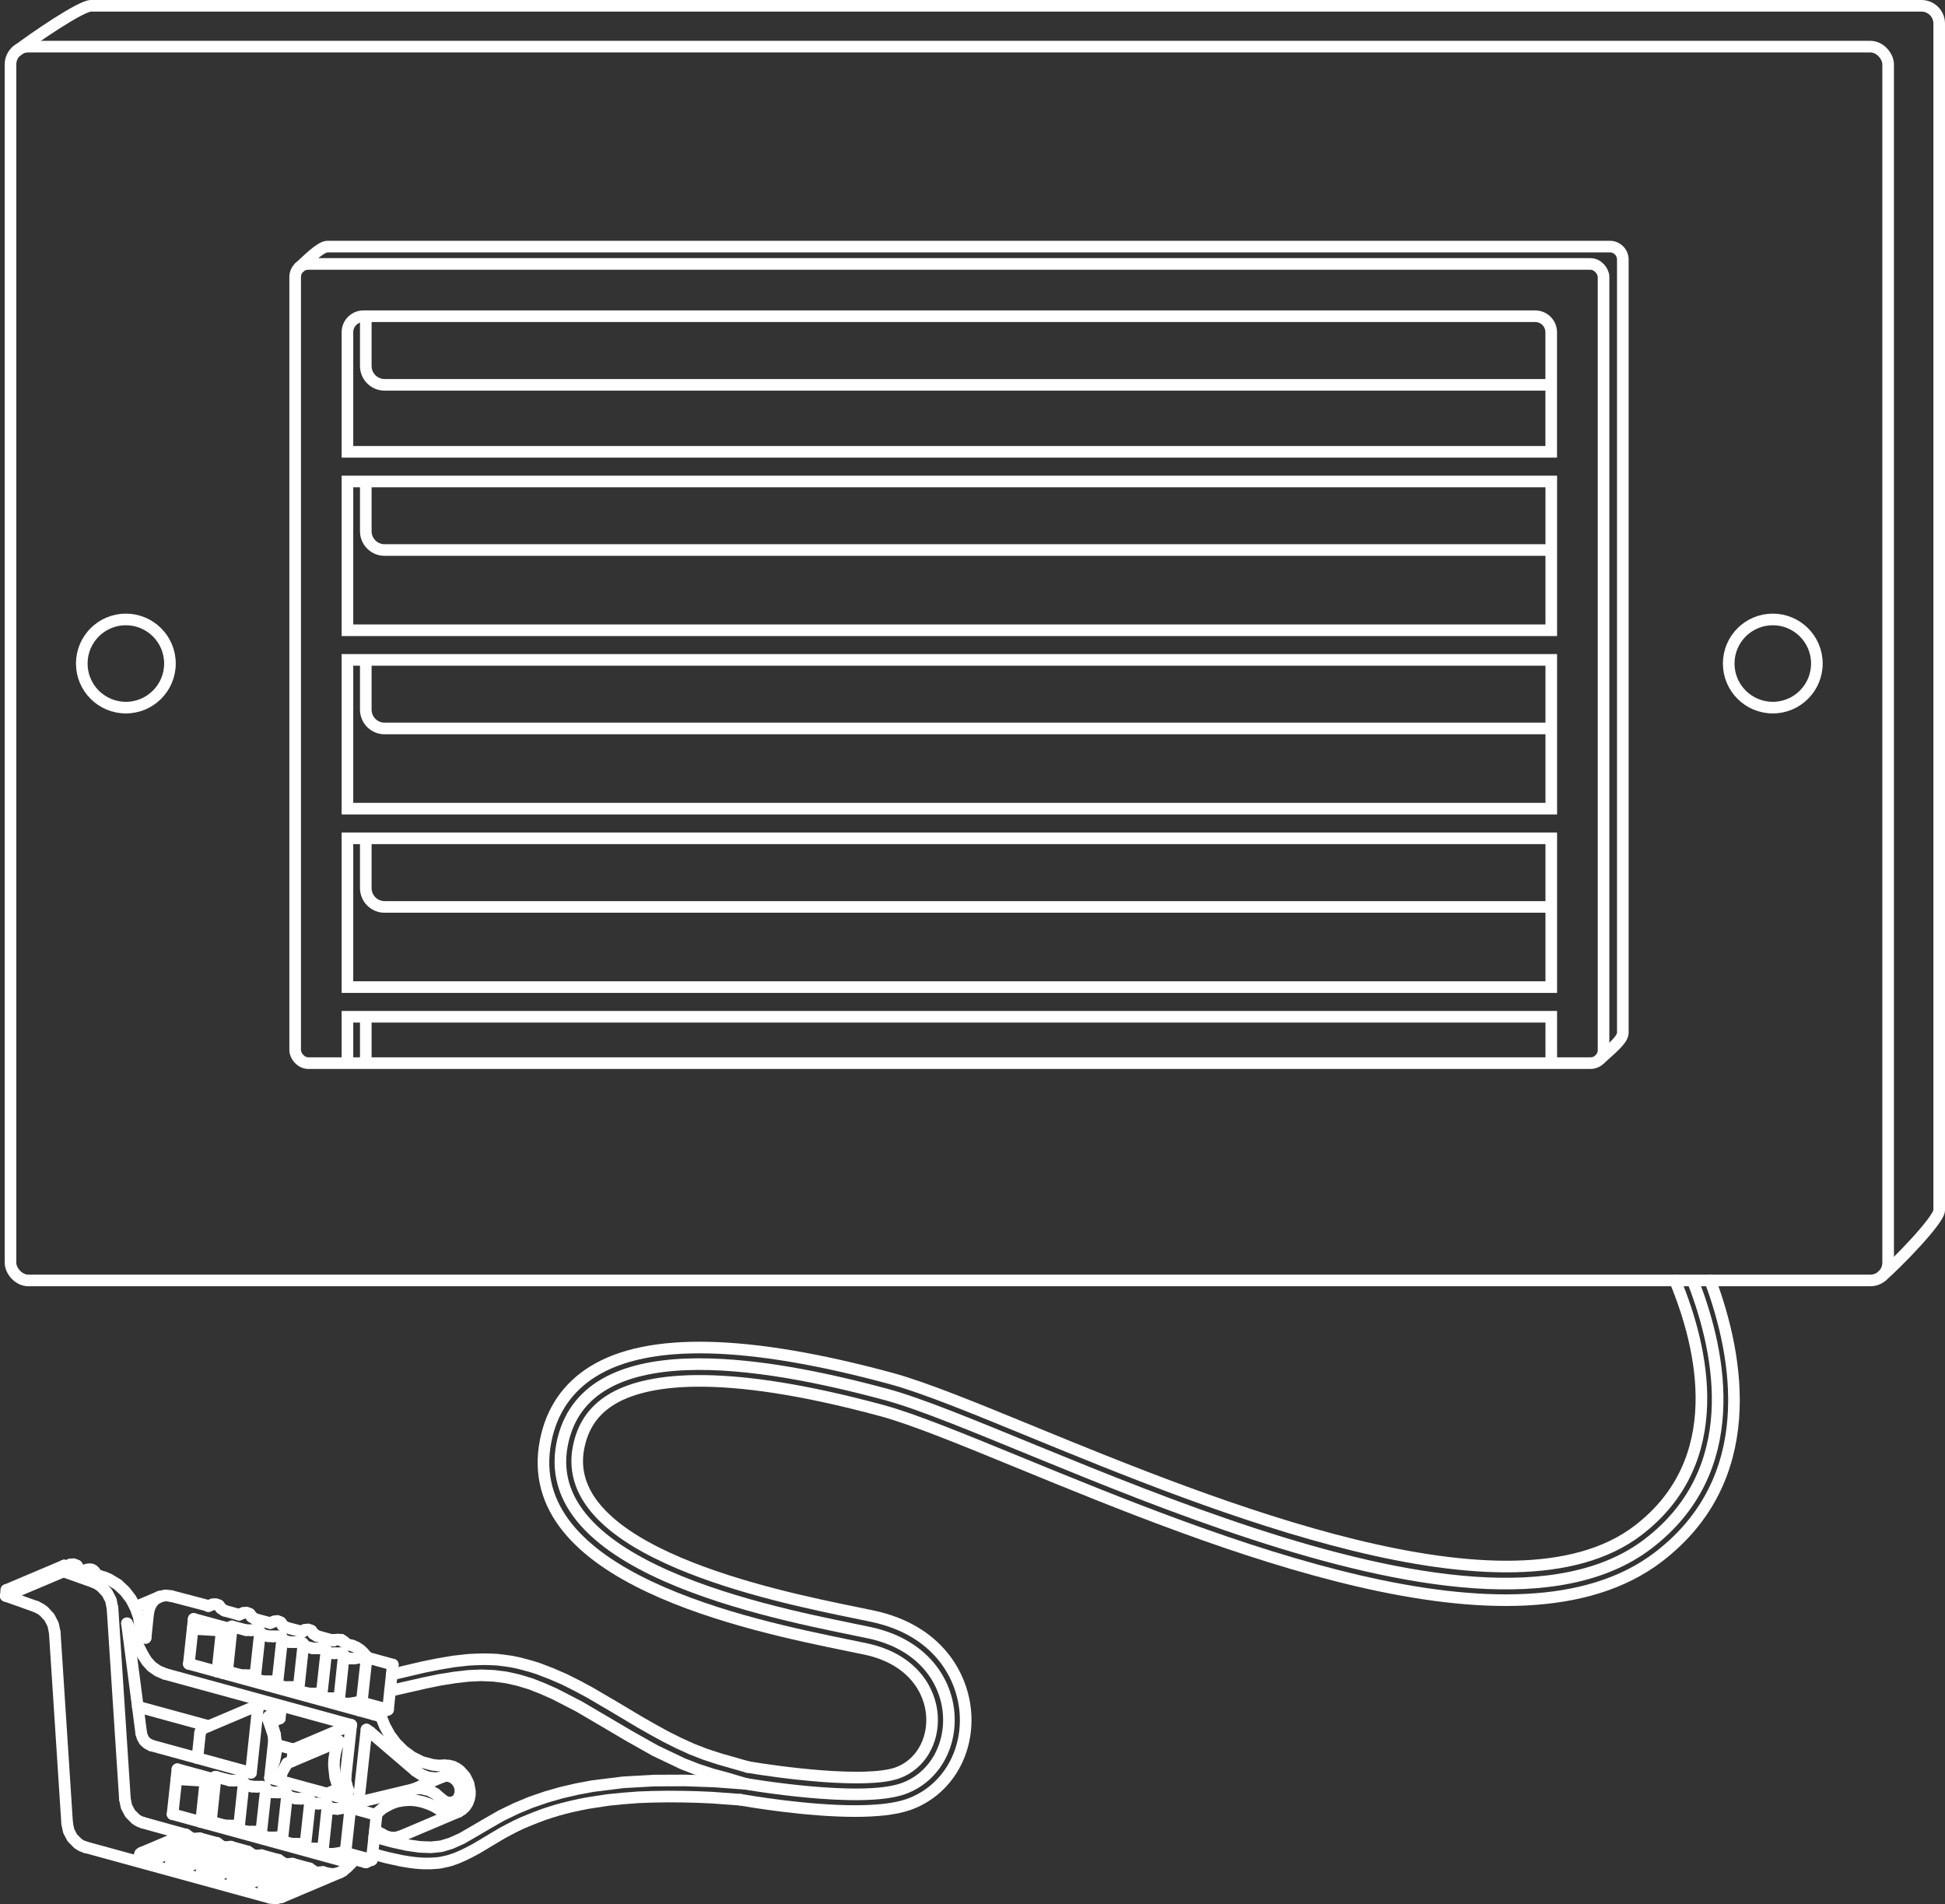 <?xml version="1.0" encoding="UTF-8"?><svg id="Layer_2" xmlns="http://www.w3.org/2000/svg" viewBox="0 0 334.88 327.84"><rect x="0" y="0" width="334.88" height="327.84" fill="#333333" stroke="none"/><defs><style>.cls-1{stroke-miterlimit:10;}.cls-1,.cls-2{fill:none;stroke:#fff;stroke-width:2px;}.cls-2{stroke-linecap:round;stroke-linejoin:round;}</style></defs><g id="Layer_2-2"><rect class="cls-1" x="1.81" y="8.03" width="323.28" height="212.4" rx="3.05" ry="3.05"/><path class="cls-1" d="m2.68,8.94C6.04,6.36,13.97,1,15.65,1h315.18c1.68,0,3.05,1.36,3.05,3.05v204.3c0,1.68-7.56,9.41-9.95,11.41"/><path class="cls-1" d="m62.98,82.88v8.57c0,1.79,1.45,3.24,3.24,3.24h200.78"/><path class="cls-1" d="m62.98,54.44v8.57c0,1.79,1.45,3.24,3.24,3.24h200.78"/><path class="cls-1" d="m62.98,113.6v8.57c0,1.79,1.45,3.24,3.24,3.24h200.78"/><path class="cls-1" d="m62.98,144.32v8.57c0,1.79,1.45,3.24,3.24,3.24h200.78"/><line class="cls-1" x1="62.98" y1="175.04" x2="62.98" y2="183.02"/><path class="cls-1" d="m59.82,183.02v-7.98h207.27v7.98M62.58,54.44h201.74c1.53,0,2.76,1.24,2.76,2.76v20.58H59.82v-20.58c0-1.53,1.24-2.76,2.76-2.76Zm-2.76,54.06v-25.61h207.27v25.61H59.82Zm207.27,5.1v25.61H59.82v-25.61h207.27Zm-207.27,56.33v-25.61h207.27v25.61H59.82Z"/><rect class="cls-1" x="50.82" y="45.44" width="225.27" height="137.58" rx="2.24" ry="2.24"/><path class="cls-1" d="m51.38,46.19c1.33-1.18,3.76-3.74,5-3.74h220.79c1.24,0,2.24,1,2.24,2.24v133.11c0,1.24-2.23,2.94-4.06,4.64"/><circle class="cls-1" cx="21.67" cy="114.23" r="7.59"/><circle class="cls-1" cx="305.23" cy="114.23" r="7.59"/><line class="cls-2" x1="54.98" y1="322.58" x2="54.98" y2="322.58"/><line class="cls-2" x1="49.67" y1="321.11" x2="49.67" y2="321.11"/><line class="cls-2" x1="54.9" y1="322.69" x2="54.9" y2="322.69"/><line class="cls-2" x1="44.37" y1="319.66" x2="44.37" y2="319.66"/><line class="cls-2" x1="39.04" y1="318.2" x2="39.04" y2="318.2"/><line class="cls-2" x1="33.74" y1="316.73" x2="33.74" y2="316.73"/><line class="cls-2" x1="24.76" y1="319.66" x2="24.76" y2="319.66"/><line class="cls-2" x1="44.26" y1="319.76" x2="44.26" y2="319.76"/><line class="cls-2" x1="30.07" y1="321.13" x2="30.07" y2="321.13"/><line class="cls-2" x1="38.96" y1="318.31" x2="38.96" y2="318.31"/><line class="cls-2" x1="13.5" y1="269.95" x2="13.5" y2="269.95"/><line class="cls-2" x1="16.36" y1="270.79" x2="16.36" y2="270.79"/><line class="cls-2" x1="35.36" y1="322.58" x2="35.36" y2="322.58"/><line class="cls-2" x1="33.63" y1="316.86" x2="33.63" y2="316.86"/><line class="cls-2" x1="40.69" y1="324.04" x2="40.69" y2="324.04"/><line class="cls-2" x1="46" y1="325.51" x2="46" y2="325.51"/><line class="cls-2" x1="37.97" y1="276.79" x2="37.97" y2="276.79"/><line class="cls-2" x1="43.27" y1="278.23" x2="43.27" y2="278.23"/><line class="cls-2" x1="48.6" y1="279.69" x2="48.6" y2="279.69"/><line class="cls-2" x1="53.91" y1="281.16" x2="53.91" y2="281.16"/><line class="cls-2" x1="59.2" y1="282.61" x2="59.2" y2="282.61"/><line class="cls-2" x1="44.37" y1="319.66" x2="44.37" y2="319.66"/><line class="cls-2" x1="33.74" y1="316.73" x2="33.74" y2="316.73"/><line class="cls-2" x1="62.99" y1="320.62" x2="64.01" y2="320.19"/><line class="cls-2" x1="58.47" y1="322.38" x2="48.53" y2="326.59"/><line class="cls-2" x1="54.37" y1="323.11" x2="47.41" y2="326.06"/><line class="cls-2" x1="54.82" y1="322.74" x2="55.31" y2="322.55"/><line class="cls-2" x1="59.03" y1="322.08" x2="58.47" y2="322.38"/><line class="cls-2" x1="68.97" y1="316.12" x2="78.91" y2="311.91"/><line class="cls-2" x1="52.61" y1="321.81" x2="45.67" y2="324.75"/><line class="cls-2" x1="49.08" y1="321.67" x2="42.1" y2="324.59"/><line class="cls-2" x1="49.53" y1="321.3" x2="50" y2="321.08"/><line class="cls-2" x1="47.3" y1="320.34" x2="40.34" y2="323.29"/><line class="cls-2" x1="54.89" y1="322.67" x2="54.9" y2="322.69"/><line class="cls-2" x1="46.47" y1="326.7" x2="14.69" y2="318"/><line class="cls-2" x1="58.7" y1="318.94" x2="57.25" y2="319.16"/><line class="cls-2" x1="43.75" y1="320.21" x2="36.78" y2="323.15"/><line class="cls-2" x1="44.19" y1="319.84" x2="44.71" y2="319.64"/><line class="cls-2" x1="76.31" y1="305.83" x2="71.23" y2="308"/><line class="cls-2" x1="42.01" y1="318.89" x2="35.04" y2="321.84"/><line class="cls-2" x1="61.78" y1="309.82" x2="61.73" y2="309.84"/><line class="cls-2" x1="67.63" y1="286.57" x2="66.81" y2="294.31"/><line class="cls-2" x1="64.01" y1="320.19" x2="64.83" y2="312.46"/><line class="cls-2" x1="11.56" y1="313.91" x2="9.43" y2="281.08"/><line class="cls-2" x1="61.12" y1="310.11" x2="61.73" y2="309.84"/><line class="cls-2" x1="38.44" y1="318.74" x2="31.47" y2="321.68"/><line class="cls-2" x1="38.9" y1="318.39" x2="39.38" y2="318.18"/><line class="cls-2" x1="36.67" y1="317.44" x2="29.71" y2="320.38"/><line class="cls-2" x1="55.48" y1="318.72" x2="55.58" y2="318.58"/><line class="cls-2" x1="63.1" y1="297.75" x2="61.78" y2="309.82"/><polyline class="cls-2" points="24.76 319.66 24.75 319.64 24.69 319.56"/><line class="cls-2" x1="56.42" y1="322.52" x2="55.64" y2="322.29"/><line class="cls-2" x1="53.29" y1="321.65" x2="50.35" y2="320.84"/><line class="cls-2" x1="47.96" y1="320.19" x2="45.01" y2="319.38"/><line class="cls-2" x1="42.66" y1="318.74" x2="39.71" y2="317.91"/><line class="cls-2" x1="37.36" y1="317.27" x2="34.38" y2="316.47"/><line class="cls-2" x1="32.04" y1="315.84" x2="24.63" y2="313.79"/><line class="cls-2" x1="71.23" y1="308" x2="62.37" y2="310.13"/><line class="cls-2" x1="58.08" y1="308.07" x2="56.34" y2="308.79"/><line class="cls-2" x1="57.57" y1="308.27" x2="56.34" y2="308.79"/><line class="cls-2" x1="33.12" y1="317.3" x2="26.18" y2="320.24"/><line class="cls-2" x1="33.59" y1="316.92" x2="34.08" y2="316.73"/><line class="cls-2" x1="52.5" y1="317.9" x2="52.56" y2="317.74"/><line class="cls-2" x1="63.13" y1="285.33" x2="62.28" y2="293.07"/><line class="cls-2" x1="60.33" y1="311.21" x2="59.48" y2="318.95"/><line class="cls-2" x1="59.51" y1="305.82" x2="60.47" y2="296.95"/><line class="cls-2" x1="57.99" y1="309.24" x2="58.08" y2="308.07"/><line class="cls-2" x1="29.71" y1="312.32" x2="60.48" y2="320.75"/><line class="cls-2" x1="56.46" y1="319.12" x2="55.76" y2="318.94"/><line class="cls-2" x1="53.13" y1="318.22" x2="52.77" y2="318.12"/><line class="cls-2" x1="50.13" y1="317.38" x2="48.8" y2="317.02"/><line class="cls-2" x1="46.14" y1="316.31" x2="45.16" y2="316.05"/><line class="cls-2" x1="42.53" y1="315.31" x2="41.34" y2="314.99"/><line class="cls-2" x1="38.7" y1="314.25" x2="36.31" y2="313.6"/><line class="cls-2" x1="58.82" y1="319.49" x2="62.99" y2="320.62"/><line class="cls-2" x1="64.01" y1="320.19" x2="59.48" y2="318.95"/><line class="cls-2" x1="59.54" y1="311.19" x2="58.1" y2="311.42"/><line class="cls-2" x1="31.38" y1="315.99" x2="24.41" y2="318.94"/><line class="cls-2" x1="36.31" y1="313.6" x2="35.57" y2="313.93"/><line class="cls-2" x1="48.54" y1="316.82" x2="48.6" y2="316.66"/><line class="cls-2" x1="58.28" y1="292.84" x2="58.38" y2="292.7"/><line class="cls-2" x1="55.58" y1="318.58" x2="56.4" y2="310.84"/><line class="cls-2" x1="58.38" y1="292.7" x2="59.2" y2="284.96"/><line class="cls-2" x1="21.51" y1="309.7" x2="19.37" y2="276.88"/><line class="cls-2" x1="58.4" y1="299.77" x2="49.45" y2="303.56"/><line class="cls-2" x1="38.95" y1="318.29" x2="38.96" y2="318.31"/><line class="cls-2" x1="44.89" y1="315.83" x2="44.95" y2="315.67"/><line class="cls-2" x1="55.3" y1="292.02" x2="55.36" y2="291.86"/><line class="cls-2" x1="52.56" y1="317.74" x2="53.41" y2="310"/><line class="cls-2" x1="55.36" y1="291.86" x2="56.21" y2="284.12"/><line class="cls-2" x1="24.32" y1="298.39" x2="21.86" y2="279.46"/><polyline class="cls-2" points="13.5 269.95 13.51 269.97 13.56 270.03 13.57 270.06"/><line class="cls-2" x1="30.55" y1="304.58" x2="36.37" y2="306.17"/><line class="cls-2" x1="65.79" y1="294.74" x2="66.81" y2="294.31"/><line class="cls-2" x1="50.53" y1="301.16" x2="60.47" y2="296.95"/><line class="cls-2" x1="37.13" y1="305.87" x2="35.38" y2="306.59"/><line class="cls-2" x1="41.06" y1="314.78" x2="41.13" y2="314.62"/><line class="cls-2" x1="51.34" y1="290.94" x2="51.4" y2="290.78"/><line class="cls-2" x1="50.31" y1="303.19" x2="50.53" y2="301.16"/><line class="cls-2" x1="48.6" y1="316.66" x2="49.44" y2="308.92"/><line class="cls-2" x1="51.4" y1="290.78" x2="52.24" y2="283.04"/><line class="cls-2" x1="16.36" y1="270.79" x2="16.37" y2="270.81"/><polyline class="cls-2" points="40.69 324.04 40.69 324.01 40.62 323.93 40.61 323.91"/><line class="cls-2" x1="57.3" y1="311.38" x2="56.6" y2="311.2"/><line class="cls-2" x1="53.97" y1="310.48" x2="53.62" y2="310.38"/><line class="cls-2" x1="50.98" y1="309.64" x2="49.62" y2="309.28"/><line class="cls-2" x1="46.99" y1="308.56" x2="46" y2="308.28"/><line class="cls-2" x1="43.37" y1="307.56" x2="42.18" y2="307.25"/><line class="cls-2" x1="39.54" y1="306.51" x2="37.13" y2="305.87"/><line class="cls-2" x1="64.83" y1="312.46" x2="60.33" y2="311.21"/><line class="cls-2" x1="61.11" y1="310.09" x2="46.48" y2="306.09"/><line class="cls-2" x1="43.21" y1="305.19" x2="26.05" y2="300.49"/><line class="cls-2" x1="48.37" y1="294.12" x2="48.17" y2="295.82"/><line class="cls-2" x1="47.17" y1="299.62" x2="46.48" y2="306.09"/><line class="cls-2" x1="44.95" y1="315.67" x2="45.8" y2="307.93"/><line class="cls-2" x1="47.75" y1="289.79" x2="48.6" y2="282.05"/><line class="cls-2" x1="21.86" y1="279.46" x2="24.63" y2="284.96"/><line class="cls-2" x1="16.37" y1="270.81" x2="16.44" y2="270.92"/><line class="cls-2" x1="58.08" y1="308.07" x2="59.69" y2="308.49"/><line class="cls-2" x1="48.17" y1="295.82" x2="46.7" y2="296.45"/><line class="cls-2" x1="46.63" y1="295.4" x2="46.22" y2="295.56"/><line class="cls-2" x1="47.69" y1="289.95" x2="47.75" y2="289.79"/><line class="cls-2" x1="43.21" y1="305.19" x2="44.39" y2="294.1"/><line class="cls-2" x1="41.13" y1="314.62" x2="41.97" y2="306.87"/><line class="cls-2" x1="43.93" y1="288.74" x2="44.77" y2="280.99"/><line class="cls-2" x1="23.72" y1="293.81" x2="35.93" y2="297.15"/><line class="cls-2" x1="47.55" y1="300.34" x2="50.53" y2="301.16"/><line class="cls-2" x1="34.97" y1="297.56" x2="44.91" y2="293.35"/><line class="cls-2" x1="43.86" y1="288.9" x2="43.93" y2="288.74"/><line class="cls-2" x1="61.5" y1="293.06" x2="60.05" y2="293.28"/><line class="cls-2" x1="39.93" y1="279.99" x2="39.11" y2="287.72"/><line class="cls-2" x1="36.31" y1="313.6" x2="37.13" y2="305.87"/><line class="cls-2" x1="38.18" y1="280.71" x2="37.42" y2="287.8"/><line class="cls-2" x1="34.62" y1="313.68" x2="35.38" y2="306.59"/><line class="cls-2" x1="48.17" y1="295.82" x2="46.63" y2="295.4"/><line class="cls-2" x1="45.46" y1="293.32" x2="48.37" y2="294.12"/><line class="cls-2" x1="28.37" y1="288.16" x2="60.47" y2="296.95"/><line class="cls-2" x1="57.38" y1="282.41" x2="57.43" y2="282.39"/><line class="cls-2" x1="39.11" y1="287.72" x2="38.36" y2="288.04"/><line class="cls-2" x1="33.99" y1="302.68" x2="34.45" y2="298.3"/><line class="cls-2" x1="46.17" y1="295.99" x2="47.06" y2="298.64"/><line class="cls-2" x1="6.25" y1="276.61" x2="1" y2="274.74"/><line class="cls-2" x1="32.51" y1="286.44" x2="65.59" y2="295.49"/><line class="cls-2" x1="59.25" y1="293.24" x2="58.56" y2="293.06"/><line class="cls-2" x1="55.93" y1="292.34" x2="55.57" y2="292.24"/><line class="cls-2" x1="52.93" y1="291.5" x2="51.6" y2="291.13"/><line class="cls-2" x1="48.94" y1="290.43" x2="47.96" y2="290.17"/><line class="cls-2" x1="45.32" y1="289.43" x2="44.14" y2="289.11"/><line class="cls-2" x1="41.5" y1="288.37" x2="39.11" y2="287.72"/><line class="cls-2" x1="61.62" y1="293.6" x2="65.79" y2="294.74"/><line class="cls-2" x1="62.34" y1="285.31" x2="60.9" y2="285.53"/><line class="cls-2" x1="51.8" y1="280.89" x2="52.49" y2="280.58"/><line class="cls-2" x1="33.35" y1="278.7" x2="32.51" y2="286.44"/><line class="cls-2" x1="29.71" y1="312.32" x2="30.55" y2="304.58"/><line class="cls-2" x1="59.18" y1="320.4" x2="58.82" y2="319.49"/><polyline class="cls-2" points="43.27 278.23 43.29 278.28 43.34 278.34 43.35 278.36"/><line class="cls-2" x1="66.81" y1="294.31" x2="62.28" y2="293.07"/><line class="cls-2" x1="24.12" y1="281.7" x2="25.07" y2="281.97"/><line class="cls-2" x1="46.49" y1="279.42" x2="47.17" y2="279.15"/><polyline class="cls-2" points="48.6 279.69 48.61 279.71 48.65 279.81 48.66 279.83"/><line class="cls-2" x1="63.75" y1="298.2" x2="71.55" y2="304.87"/><line class="cls-2" x1="16.19" y1="272.4" x2="10.94" y2="270.53"/><line class="cls-2" x1="39.93" y1="279.99" x2="38.18" y2="280.71"/><line class="cls-2" x1="41.17" y1="277.98" x2="41.86" y2="277.68"/><line class="cls-2" x1="25.07" y1="281.97" x2="25.52" y2="277.66"/><line class="cls-2" x1="59.94" y1="308.17" x2="59.63" y2="307.16"/><line class="cls-2" x1="11.04" y1="269.52" x2="11.46" y2="269.62"/><line class="cls-2" x1="39.17" y1="280.29" x2="33.35" y2="278.7"/><line class="cls-2" x1="60.1" y1="285.5" x2="59.4" y2="285.31"/><line class="cls-2" x1="56.77" y1="284.6" x2="56.42" y2="284.49"/><line class="cls-2" x1="53.78" y1="283.75" x2="52.42" y2="283.4"/><line class="cls-2" x1="49.79" y1="282.68" x2="48.8" y2="282.4"/><line class="cls-2" x1="46.17" y1="281.68" x2="44.98" y2="281.37"/><line class="cls-2" x1="42.34" y1="280.63" x2="39.93" y2="279.99"/><line class="cls-2" x1="67.63" y1="286.57" x2="63.13" y2="285.33"/><line class="cls-2" x1="35.86" y1="276.51" x2="36.56" y2="276.21"/><line class="cls-2" x1="61.98" y1="294.52" x2="61.62" y2="293.6"/><polyline class="cls-2" points="53.91 281.16 53.92 281.18 53.97 281.24 53.98 281.27"/><line class="cls-2" x1="29.48" y1="274.77" x2="35.96" y2="276.47"/><line class="cls-2" x1="38.64" y1="277.28" x2="41.17" y2="277.98"/><line class="cls-2" x1="43.94" y1="278.73" x2="46.54" y2="279.42"/><line class="cls-2" x1="49.27" y1="280.18" x2="51.87" y2="280.86"/><line class="cls-2" x1="54.56" y1="281.63" x2="57.39" y2="282.42"/><line class="cls-2" x1="59.87" y1="283.1" x2="60.67" y2="283.3"/><polyline class="cls-2" points="59.2 282.61 59.21 282.63 59.28 282.71 59.29 282.74"/><line class="cls-2" x1="27.46" y1="274.89" x2="23.28" y2="276.65"/><line class="cls-2" x1="10.94" y1="270.53" x2="11.04" y2="269.52"/><line class="cls-2" x1="14.33" y1="270.49" x2="14.95" y2="270.22"/><line class="cls-2" x1="1" y1="274.74" x2="10.94" y2="270.53"/><line class="cls-2" x1="11.46" y1="269.62" x2="12.07" y2="269.35"/><line class="cls-2" x1="1.1" y1="273.72" x2="11.04" y2="269.52"/><line class="cls-2" x1="1" y1="274.74" x2="1.1" y2="273.72"/><line class="cls-2" x1="30.39" y1="306.29" x2="35.38" y2="306.59"/><line class="cls-2" x1="33.18" y1="280.41" x2="38.18" y2="280.71"/><line class="cls-2" x1="24.77" y1="319.69" x2="24.67" y2="319.67"/><line class="cls-2" x1="46" y1="325.51" x2="45.9" y2="325.49"/><line class="cls-2" x1="40.7" y1="324.06" x2="40.6" y2="324.02"/><line class="cls-2" x1="35.37" y1="322.6" x2="35.3" y2="322.58"/><line class="cls-2" x1="30.08" y1="321.16" x2="29.97" y2="321.12"/><line class="cls-2" x1="33.14" y1="316.64" x2="33.17" y2="316.58"/><line class="cls-2" x1="38.46" y1="318.08" x2="38.47" y2="318.02"/><line class="cls-2" x1="43.77" y1="319.55" x2="43.8" y2="319.48"/><line class="cls-2" x1="60.33" y1="319.89" x2="59.89" y2="320.6"/><line class="cls-2" x1="64.61" y1="312.38" x2="64.65" y2="312.33"/><line class="cls-2" x1="43.86" y1="288.9" x2="44.14" y2="289.11"/><line class="cls-2" x1="47.69" y1="289.95" x2="47.96" y2="290.17"/><polyline class="cls-2" points="31.87 316.52 32.04 316.86 32.31 317.16 32.69 317.33 33.12 317.3"/><line class="cls-2" x1="51.34" y1="290.94" x2="51.6" y2="291.13"/><polyline class="cls-2" points="33.17 316.58 33.77 316.5 34.38 316.47"/><line class="cls-2" x1="32.04" y1="315.84" x2="33.17" y2="316.58"/><polyline class="cls-2" points="31.87 316.52 31.68 316.19 31.38 315.99"/><line class="cls-2" x1="55.3" y1="292.02" x2="55.57" y2="292.24"/><line class="cls-2" x1="58.28" y1="292.84" x2="58.56" y2="293.06"/><polyline class="cls-2" points="38.47 318.02 39.1 317.96 39.71 317.91"/><line class="cls-2" x1="37.36" y1="317.27" x2="38.47" y2="318.02"/><polyline class="cls-2" points="37.17 317.97 37.01 317.65 36.67 317.44"/><polyline class="cls-2" points="58.38 292.7 58.28 292.52 58.09 292.43 57.65 292.34 56.78 292.36"/><polyline class="cls-2" points="43.8 319.48 44.4 319.41 45.01 319.38"/><line class="cls-2" x1="42.66" y1="318.74" x2="43.8" y2="319.48"/><polyline class="cls-2" points="42.5 319.43 42.31 319.1 42.01 318.89"/><polyline class="cls-2" points="44.39 294.1 44.54 293.69 44.91 293.35"/><polyline class="cls-2" points="49.1 320.93 49.73 320.87 50.35 320.84"/><line class="cls-2" x1="47.96" y1="320.19" x2="49.1" y2="320.93"/><polyline class="cls-2" points="47.8 320.9 47.64 320.56 47.3 320.34"/><polyline class="cls-2" points="55.36 291.86 55.27 291.71 55.07 291.6 54.66 291.52 53.77 291.55"/><polyline class="cls-2" points="54.43 322.39 55.03 322.31 55.64 322.29"/><line class="cls-2" x1="53.29" y1="321.65" x2="54.43" y2="322.39"/><polyline class="cls-2" points="53.1 322.34 52.94 322 52.61 321.81"/><polyline class="cls-2" points="51.4 290.78 51.3 290.6 51.11 290.52 50.69 290.41 49.79 290.44"/><line class="cls-2" x1="16.34" y1="270.74" x2="16.36" y2="270.79"/><line class="cls-2" x1="16.28" y1="270.66" x2="16.34" y2="270.74"/><polyline class="cls-2" points="47.75 289.79 47.65 289.61 47.49 289.52 47.04 289.42 46.15 289.45"/><polyline class="cls-2" points="43.93 288.74 43.83 288.58 43.66 288.46 43.23 288.39 42.32 288.4"/><line class="cls-2" x1="41.06" y1="314.78" x2="41.34" y2="314.99"/><line class="cls-2" x1="44.89" y1="315.83" x2="45.16" y2="316.05"/><line class="cls-2" x1="48.54" y1="316.82" x2="48.8" y2="317.02"/><line class="cls-2" x1="52.5" y1="317.9" x2="52.77" y2="318.12"/><line class="cls-2" x1="55.48" y1="318.72" x2="55.76" y2="318.94"/><polyline class="cls-2" points="55.58 318.58 55.48 318.4 55.29 318.31 54.85 318.22 53.98 318.24"/><line class="cls-2" x1="58.7" y1="318.94" x2="59.48" y2="318.95"/><polyline class="cls-2" points="19.37 276.88 19.09 275.47 18.44 274.22 17.45 273.15 16.85 272.73 16.19 272.4"/><polyline class="cls-2" points="52.56 317.74 52.47 317.59 52.27 317.48 51.86 317.4 50.97 317.43"/><polyline class="cls-2" points="24.63 313.79 23.96 313.54 23.38 313.18 22.4 312.19 21.77 311 21.51 309.7"/><line class="cls-2" x1="16.44" y1="270.92" x2="16.38" y2="270.84"/><polyline class="cls-2" points="48.6 316.66 48.5 316.49 48.31 316.4 47.89 316.29 46.99 316.32"/><polyline class="cls-2" points="78.91 311.91 78.06 312.14 77.21 312.12 76.4 311.9 75.69 311.53"/><polyline class="cls-2" points="28.37 288.16 27.16 287.64 26.12 286.91 25.29 286 24.63 284.96"/><polyline class="cls-2" points="58.47 322.38 57.44 322.63 56.42 322.52"/><polyline class="cls-2" points="44.95 315.67 44.85 315.5 44.69 315.4 44.24 315.3 43.35 315.33"/><line class="cls-2" x1="59.29" y1="282.74" x2="59.18" y2="282.62"/><line class="cls-2" x1="59.18" y1="282.62" x2="58.76" y2="282.35"/><polyline class="cls-2" points="41.13 314.62 41.03 314.46 40.86 314.34 40.43 314.27 39.52 314.28"/><polyline class="cls-2" points="59.82 308.49 59.95 308.36 59.94 308.17"/><polyline class="cls-2" points="64.13 319.14 66.6 319.79 67.87 320.07 69.1 320.34 70.35 320.55 71.57 320.71 72.79 320.8 73.99 320.81 75.18 320.74 75.78 320.67 76.35 320.55 76.93 320.43 77.53 320.27 78.65 319.88 79.8 319.38 80.92 318.82 82.06 318.21 83.17 317.55 85.4 316.21 86.54 315.54 87.7 314.92 88.85 314.33 90.01 313.79 91.22 313.29 92.41 312.82 93.6 312.37 94.82 311.97 96.05 311.59 97.27 311.27 98.52 310.96 99.76 310.69 101.01 310.44 102.27 310.24 104.78 309.86 107.34 309.61 109.89 309.41 112.45 309.32 115 309.28 117.54 309.3 120.07 309.36 122.58 309.47 127.47 309.83"/><polyline class="cls-2" points="67.45 288.27 72.81 287.01 75.44 286.48 78.08 286.03 80.66 285.74 81.91 285.68 83.18 285.64 84.41 285.66 85.62 285.72 86.84 285.87 88.03 286.04 89.22 286.28 90.37 286.58 91.53 286.9 92.67 287.26 94.93 288.13 97.15 289.09 99.34 290.19 101.52 291.36 105.84 293.89 110.18 296.48 112.36 297.72 114.56 298.93 116.83 300.07 119.12 301.11 121.45 302.02 123.85 302.8 128.71 304.19"/><line class="cls-2" x1="64.42" y1="316.24" x2="65.25" y2="316.45"/><polyline class="cls-2" points="65.25 316.45 67.7 317.11 70.03 317.62 72.22 317.94 74.2 318.02 75.97 317.84 77.67 317.32 79.56 316.47 81.64 315.26 83.9 313.94 86.32 312.55 88.87 311.32 91.45 310.25 94.07 309.35 96.71 308.6 99.35 307.99 102.03 307.49 107.33 306.83 112.66 306.53 117.91 306.51 123.05 306.69 128.32 307.08"/><polyline class="cls-2" points="67.15 291.09 73.25 289.7 75.79 289.18 78.23 288.79 80.63 288.51 82.87 288.41 85.03 288.5 87.14 288.77 89.24 289.24 91.33 289.87 93.4 290.68 95.49 291.61 99.7 293.78 103.94 296.27 108.3 298.84 112.81 301.38 117.55 303.64 120.07 304.62 122.62 305.45 125.18 306.14 128.32 307.08"/><line class="cls-2" x1="49.67" y1="321.11" x2="49.67" y2="321.11"/><line class="cls-2" x1="57.43" y1="282.39" x2="57.43" y2="282.39"/><line class="cls-2" x1="52.12" y1="280.92" x2="52.12" y2="280.92"/><line class="cls-2" x1="64.65" y1="312.33" x2="64.71" y2="312.31"/><line class="cls-2" x1="49.1" y1="321.01" x2="49.1" y2="320.93"/><line class="cls-2" x1="54.4" y1="322.45" x2="54.43" y2="322.39"/><line class="cls-2" x1="46.77" y1="296.56" x2="47.35" y2="298.58"/><line class="cls-2" x1="16.34" y1="270.82" x2="16.38" y2="270.84"/><line class="cls-2" x1="16.48" y1="270.93" x2="16.44" y2="270.92"/><line class="cls-2" x1="16.54" y1="270.99" x2="16.48" y2="270.93"/><line class="cls-2" x1="16.29" y1="270.6" x2="16.36" y2="270.79"/><line class="cls-2" x1="13.19" y1="269.5" x2="13.24" y2="269.54"/><line class="cls-2" x1="16.36" y1="270.79" x2="16.34" y2="270.74"/><line class="cls-2" x1="16.37" y1="270.81" x2="16.36" y2="270.79"/><line class="cls-2" x1="16.38" y1="270.84" x2="16.37" y2="270.81"/><line class="cls-2" x1="16.44" y1="270.9" x2="16.38" y2="270.84"/><line class="cls-2" x1="64.4" y1="295.18" x2="64.21" y2="294.31"/><line class="cls-2" x1="63.16" y1="285.32" x2="63.19" y2="285.33"/><line class="cls-2" x1="63.04" y1="285.09" x2="63.16" y2="285.32"/><line class="cls-2" x1="42.95" y1="277.82" x2="43" y2="277.85"/><line class="cls-2" x1="48.28" y1="279.28" x2="48.33" y2="279.31"/><line class="cls-2" x1="37.64" y1="276.35" x2="37.69" y2="276.38"/><line class="cls-2" x1="53.58" y1="280.72" x2="53.62" y2="280.76"/><line class="cls-2" x1="58.76" y1="282.35" x2="58.74" y2="282.3"/><line class="cls-2" x1="57.43" y1="282.39" x2="57.41" y2="282.42"/><polyline class="cls-2" points="34.45 298.3 34.6 297.89 34.97 297.56"/><line class="cls-2" x1="46.18" y1="296.01" x2="46.29" y2="296.05"/><polyline class="cls-2" points="46.29 296.05 46.59 296.25 46.77 296.56"/><line class="cls-2" x1="65.75" y1="315.74" x2="64.58" y2="315.07"/><polyline class="cls-2" points="46.47 326.7 47.5 326.84 48.53 326.59"/><polyline class="cls-2" points="11.56 313.91 11.83 315.21 12.45 316.39 13.44 317.38 14.02 317.75 14.69 318"/><polyline class="cls-2" points="9.43 281.08 9.15 279.68 8.5 278.42 7.51 277.35 6.91 276.94 6.25 276.61"/><line class="cls-2" x1="47.06" y1="298.64" x2="47.17" y2="299.62"/><polyline class="cls-2" points="26.05 300.49 25.39 300.16 24.85 299.67 24.51 299.04 24.32 298.39"/><line class="cls-2" x1="59.69" y1="308.49" x2="59.82" y2="308.49"/><polyline class="cls-2" points="71.23 308 71.91 307.9 72.59 307.89 73.87 308.2 74.98 308.79 75.9 309.61"/><polyline class="cls-2" points="62.37 310.13 61.74 310.19 61.11 310.09"/><polyline class="cls-2" points="60.48 320.75 59.79 321.46 59.03 322.08"/><polyline class="cls-2" points="76.52 303.91 77.25 303.94 77.98 304.11 78.61 304.43 79.17 304.83 80.08 305.85 80.66 307.02 80.91 308.36 80.9 309.04 80.76 309.72 80.5 310.39 80.11 311 79.57 311.52 78.91 311.91"/><polyline class="cls-2" points="65.59 295.49 66.25 297.15 67.11 298.71 68.17 300.12 69.46 301.4 70.95 302.49 72.63 303.33 74.52 303.83 75.5 303.93 76.52 303.91"/><polyline class="cls-2" points="60.67 283.3 61.38 283.59 62.01 284.01 62.56 284.52 63.04 285.09"/><polyline class="cls-2" points="14.95 270.22 15.35 270.14 15.74 270.17 16.06 270.34 16.29 270.6"/><polyline class="cls-2" points="12.07 269.35 12.67 269.28 13.19 269.5"/><line class="cls-2" x1="13.24" y1="269.54" x2="13.5" y2="269.95"/><polyline class="cls-2" points="17.05 271.27 17.93 271.52 18.76 271.87 20.28 272.78 21.53 273.96 22.55 275.29 23.33 276.77 23.88 278.33 24.14 280.02 24.12 281.7"/><polyline class="cls-2" points="33.12 317.3 33.41 317.1 33.63 316.86"/><polyline class="cls-2" points="24.76 319.66 24.96 320.02 25.3 320.23 25.72 320.34 26.18 320.24"/><polyline class="cls-2" points="30.07 321.13 30.29 321.45 30.6 321.7 31.04 321.77 31.47 321.68"/><polyline class="cls-2" points="38.44 318.74 38.72 318.57 38.96 318.31"/><polyline class="cls-2" points="43.75 320.21 44.05 320.03 44.26 319.76"/><polyline class="cls-2" points="35.37 322.6 35.59 322.92 35.94 323.16 36.35 323.24 36.78 323.15"/><polyline class="cls-2" points="40.69 324.04 40.9 324.39 41.23 324.61 41.67 324.68 42.1 324.59"/><polyline class="cls-2" points="49.08 321.67 49.35 321.48 49.56 321.23"/><polyline class="cls-2" points="54.37 323.11 54.68 322.94 54.9 322.69"/><polyline class="cls-2" points="46 325.51 46.22 325.83 46.57 326.07 46.97 326.15 47.41 326.06"/><line class="cls-2" x1="60.33" y1="311.21" x2="59.54" y2="311.19"/><line class="cls-2" x1="58.1" y1="311.42" x2="57.3" y2="311.38"/><line class="cls-2" x1="56.6" y1="311.2" x2="56.37" y2="311.07"/><line class="cls-2" x1="54.8" y1="310.5" x2="53.97" y2="310.48"/><line class="cls-2" x1="53.62" y1="310.38" x2="53.38" y2="310.25"/><line class="cls-2" x1="51.8" y1="309.66" x2="50.98" y2="309.64"/><line class="cls-2" x1="49.62" y1="309.28" x2="49.39" y2="309.18"/><line class="cls-2" x1="47.84" y1="308.58" x2="46.99" y2="308.56"/><line class="cls-2" x1="46" y1="308.28" x2="45.77" y2="308.18"/><line class="cls-2" x1="44.19" y1="307.59" x2="43.37" y2="307.56"/><line class="cls-2" x1="42.18" y1="307.25" x2="41.95" y2="307.13"/><line class="cls-2" x1="40.37" y1="306.53" x2="39.54" y2="306.51"/><line class="cls-2" x1="63.13" y1="285.33" x2="62.34" y2="285.31"/><line class="cls-2" x1="60.9" y1="285.53" x2="60.1" y2="285.5"/><polyline class="cls-2" points="36.56 276.21 37.13 276.15 37.64 276.35"/><line class="cls-2" x1="37.69" y1="276.38" x2="38.09" y2="276.91"/><line class="cls-2" x1="59.4" y1="285.31" x2="59.16" y2="285.19"/><line class="cls-2" x1="57.59" y1="284.62" x2="56.77" y2="284.6"/><line class="cls-2" x1="56.42" y1="284.49" x2="56.18" y2="284.37"/><line class="cls-2" x1="54.6" y1="283.78" x2="53.78" y2="283.75"/><line class="cls-2" x1="52.42" y1="283.4" x2="52.19" y2="283.3"/><line class="cls-2" x1="50.64" y1="282.7" x2="49.79" y2="282.68"/><line class="cls-2" x1="48.8" y1="282.4" x2="48.57" y2="282.3"/><line class="cls-2" x1="46.99" y1="281.71" x2="46.17" y2="281.68"/><line class="cls-2" x1="44.98" y1="281.37" x2="44.74" y2="281.24"/><line class="cls-2" x1="43.17" y1="280.65" x2="42.34" y2="280.63"/><polyline class="cls-2" points="41.86 277.68 42.46 277.61 42.95 277.82"/><line class="cls-2" x1="43" y1="277.85" x2="43.27" y2="278.23"/><polyline class="cls-2" points="47.17 279.15 47.76 279.05 48.28 279.28"/><line class="cls-2" x1="48.33" y1="279.31" x2="48.6" y2="279.69"/><polyline class="cls-2" points="52.49 280.58 53.09 280.51 53.58 280.72"/><line class="cls-2" x1="53.62" y1="280.76" x2="53.91" y2="281.16"/><line class="cls-2" x1="38.64" y1="277.28" x2="38.05" y2="276.89"/><line class="cls-2" x1="43.94" y1="278.73" x2="43.35" y2="278.36"/><line class="cls-2" x1="59.87" y1="283.1" x2="59.29" y2="282.74"/><line class="cls-2" x1="54.56" y1="281.63" x2="53.98" y2="281.27"/><line class="cls-2" x1="49.27" y1="280.18" x2="48.66" y2="279.83"/><polyline class="cls-2" points="59.2 284.96 59.1 284.79 58.92 284.66 58.49 284.59 57.59 284.62"/><polyline class="cls-2" points="56.21 284.12 56.1 283.94 55.91 283.85 55.5 283.75 54.6 283.78"/><polyline class="cls-2" points="52.24 283.04 52.14 282.86 51.95 282.77 51.51 282.68 50.64 282.7"/><polyline class="cls-2" points="48.6 282.05 48.5 281.87 48.31 281.78 47.89 281.68 46.99 281.71"/><polyline class="cls-2" points="44.77 280.99 44.67 280.82 44.48 280.73 44.06 280.62 43.17 280.65"/><polyline class="cls-2" points="56.39 310.82 56.3 310.67 56.13 310.55 55.69 310.47 54.8 310.5"/><line class="cls-2" x1="16.54" y1="270.99" x2="17.05" y2="271.27"/><polyline class="cls-2" points="53.41 310 53.31 309.82 53.11 309.74 52.7 309.63 51.8 309.66"/><polyline class="cls-2" points="47.35 298.58 47.54 300.07 47.52 301.62 47.23 303.17 46.66 304.66"/><polyline class="cls-2" points="48.12 306.52 48.61 305 49.45 303.56"/><polyline class="cls-2" points="49.44 308.92 49.34 308.74 49.15 308.65 48.71 308.56 47.84 308.58"/><polyline class="cls-2" points="58.33 307.97 57.71 306.02 57.49 303.95 57.53 302.88 57.69 301.84 57.98 300.78 58.4 299.77"/><line class="cls-2" x1="58.33" y1="307.97" x2="58.37" y2="308.14"/><polyline class="cls-2" points="68.97 316.12 68.12 316.35 67.27 316.33 66.46 316.11 65.75 315.74"/><polyline class="cls-2" points="45.8 307.93 45.7 307.75 45.51 307.66 45.09 307.56 44.19 307.59"/><polyline class="cls-2" points="67.29 310.53 65.9 311.3 64.71 312.31"/><polyline class="cls-2" points="27.46 274.89 28.47 274.65 29.48 274.77"/><polyline class="cls-2" points="41.97 306.87 41.87 306.7 41.68 306.61 41.26 306.5 40.37 306.53"/><polyline class="cls-2" points="78.17 310.2 77.54 310.35 76.9 310.24 76.36 309.97 75.9 309.61"/><line class="cls-2" x1="44.91" y1="293.35" x2="45.46" y2="293.32"/><polyline class="cls-2" points="46.38 295.42 46.17 295.66 46.17 295.99"/><line class="cls-2" x1="56.46" y1="319.12" x2="57.25" y2="319.16"/><polyline class="cls-2" points="75.69 311.53 74.79 311 73.84 310.57 72.8 310.22 71.74 309.99 70.63 309.89 69.5 309.96 68.39 310.15 67.29 310.53"/><polyline class="cls-2" points="59.63 307.16 59.5 306.51 59.51 305.82"/><line class="cls-2" x1="46.63" y1="295.4" x2="46.38" y2="295.42"/><line class="cls-2" x1="53.13" y1="318.22" x2="53.98" y2="318.24"/><line class="cls-2" x1="50.13" y1="317.38" x2="50.97" y2="317.43"/><line class="cls-2" x1="46.14" y1="316.31" x2="46.99" y2="316.32"/><line class="cls-2" x1="42.53" y1="315.31" x2="43.35" y2="315.33"/><polyline class="cls-2" points="25.52 277.66 25.71 276.85 26.08 276.06 26.65 275.37 27.46 274.89"/><line class="cls-2" x1="38.7" y1="314.25" x2="39.52" y2="314.28"/><line class="cls-2" x1="63.1" y1="297.75" x2="63.75" y2="298.2"/><polyline class="cls-2" points="76.31 305.83 75.67 306.03 75.02 306.12 73.72 305.99 72.57 305.55 71.55 304.87"/><polyline class="cls-2" points="76.31 305.83 76.77 305.73 77.22 305.74 78.02 306.04 78.64 306.58 79.07 307.25 79.28 308.03 79.23 308.86 78.89 309.65 78.57 309.96 78.17 310.2"/><line class="cls-2" x1="34.08" y1="316.73" x2="34.38" y2="316.47"/><polyline class="cls-2" points="24.41 318.94 24.13 319.1 24.07 319.26 24.12 319.38 24.67 319.67"/><line class="cls-2" x1="32.04" y1="315.84" x2="31.38" y2="315.99"/><line class="cls-2" x1="55.31" y1="322.55" x2="55.64" y2="322.29"/><polyline class="cls-2" points="45.67 324.75 45.4 324.93 45.33 325.07 45.38 325.21 45.9 325.49"/><line class="cls-2" x1="53.29" y1="321.65" x2="52.61" y2="321.81"/><line class="cls-2" x1="50" y1="321.08" x2="50.35" y2="320.84"/><line class="cls-2" x1="61.5" y1="293.06" x2="62.28" y2="293.07"/><polyline class="cls-2" points="40.34 323.29 40.07 323.48 39.99 323.61 40.05 323.75 40.6 324.02"/><line class="cls-2" x1="59.25" y1="293.24" x2="60.05" y2="293.28"/><line class="cls-2" x1="47.96" y1="320.19" x2="47.3" y2="320.34"/><line class="cls-2" x1="55.93" y1="292.34" x2="56.78" y2="292.36"/><line class="cls-2" x1="52.93" y1="291.5" x2="53.77" y2="291.55"/><line class="cls-2" x1="44.71" y1="319.64" x2="45.01" y2="319.38"/><line class="cls-2" x1="48.94" y1="290.43" x2="49.79" y2="290.44"/><line class="cls-2" x1="45.32" y1="289.43" x2="46.15" y2="289.45"/><line class="cls-2" x1="41.5" y1="288.37" x2="42.32" y2="288.4"/><polyline class="cls-2" points="35.04 321.84 34.76 322.01 34.7 322.17 34.74 322.28 35.3 322.58"/><line class="cls-2" x1="42.66" y1="318.74" x2="42.01" y2="318.89"/><line class="cls-2" x1="57.43" y1="282.39" x2="57.54" y2="282.35"/><line class="cls-2" x1="57.54" y1="282.35" x2="57.62" y2="282.31"/><polyline class="cls-2" points="57.62 282.31 58.19 282.25 58.74 282.3"/><line class="cls-2" x1="58.74" y1="282.3" x2="59.2" y2="282.61"/><line class="cls-2" x1="39.38" y1="318.18" x2="39.71" y2="317.91"/><polyline class="cls-2" points="29.71 320.38 29.44 320.57 29.39 320.7 29.45 320.84 29.97 321.12"/><line class="cls-2" x1="37.36" y1="317.27" x2="36.67" y2="317.44"/><polyline class="cls-2" points="53.1 322.34 53.28 322.71 53.54 322.98 53.92 323.16 54.37 323.11"/><polyline class="cls-2" points="47.8 320.9 47.97 321.24 48.24 321.54 48.63 321.71 49.08 321.67"/><polyline class="cls-2" points="42.5 319.43 42.65 319.8 42.91 320.08 43.29 320.25 43.75 320.21"/><polyline class="cls-2" points="37.17 317.97 37.34 318.33 37.62 318.63 38 318.8 38.44 318.74"/><polyline class="cls-2" points="14.39 270.46 14.16 270.45 13.57 270.06"/><path class="cls-2" d="m128.32,307.08s19.85,3.46,27.17.85c11.26-4.01,11.42-23.15-5.76-26.84-12.28-2.64-57.39-10.1-52.94-32.49,3.84-19.36,34.25-14.38,55.91-8.5,23.52,6.38,100.75,48.83,131.06,25.67,16.52-12.62,12.64-32.5,7.79-45.04"/><path class="cls-2" d="m127.47,309.83c1.47.26,11.4,1.95,19.7,1.95,3.58,0,6.93-.3,9.29-1.14,6.31-2.25,10.23-8.53,9.77-15.65-.43-6.53-4.82-14.35-15.89-16.73-.87-.19-1.9-.4-3.07-.64-14.01-2.86-51.23-10.47-47.65-28.47.72-3.62,2.54-6.3,5.56-8.17,5.53-3.43,18.13-5.88,46.77,1.89,5.29,1.44,13.72,4.89,23.49,8.9,34.04,13.96,85.5,35.06,110.08,16.28,17.54-13.4,13.9-34.24,8.93-47.63"/><path class="cls-2" d="m288.4,220.43c4.83,11.66,9.37,31.01-6.39,43.05-21.96,16.77-73.56-4.39-104.39-17.03-9.94-4.08-18.53-7.6-24.17-9.13-24.6-6.68-41.86-7.09-51.32-1.23-4.39,2.72-7.15,6.74-8.18,11.94-4.69,23.62,35.14,31.76,52.15,35.24,1.15.23,2.16.44,3.01.62,7.93,1.71,11.06,7.04,11.35,11.47.29,4.52-2.1,8.47-5.95,9.85-5.41,1.93-20.49-.1-25.81-1.02"/></g></svg>